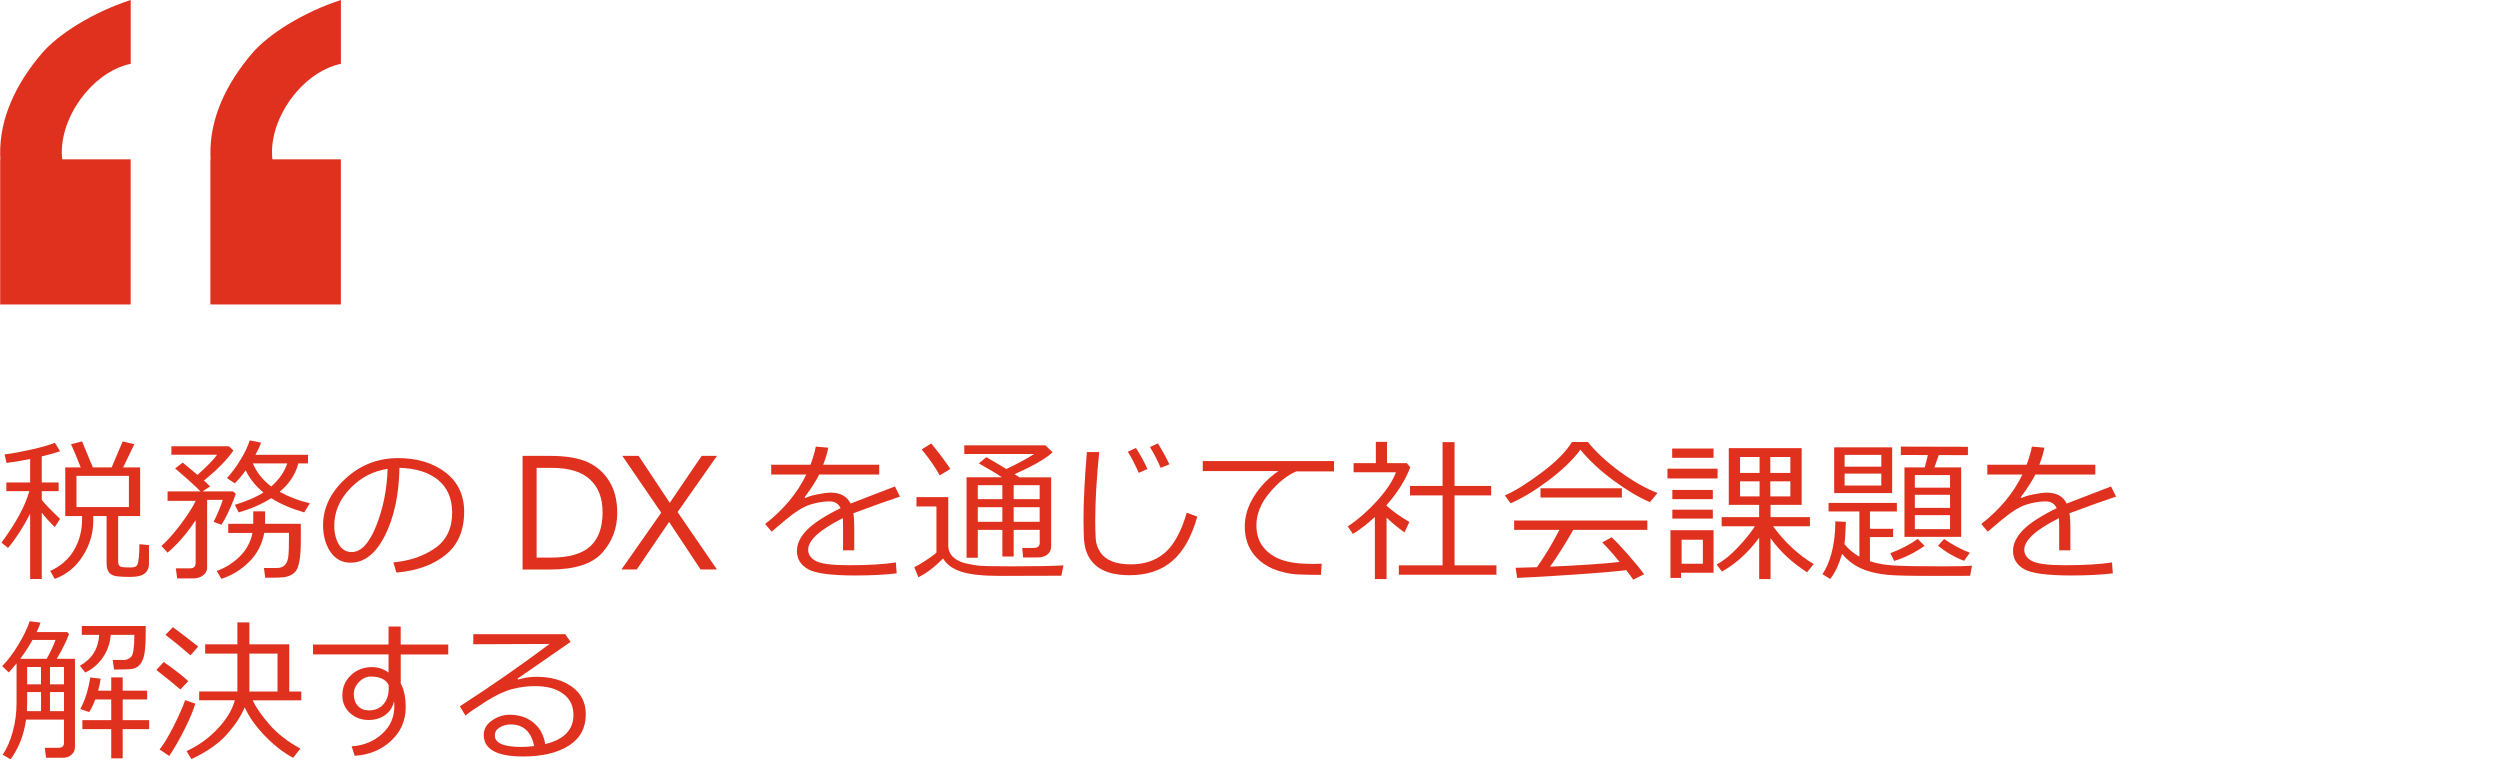 <?xml version="1.0" encoding="UTF-8"?><svg id="a" xmlns="http://www.w3.org/2000/svg" viewBox="0 0 583 180"><g><g><path d="M1.88,127.79l-1.53-1.25c3.41-4.65,5.57-8.65,6.49-12.01H1.48v-2.02H7.03v-5.48c-2.32,.47-4.15,.78-5.5,.93l-.46-1.99c1.72-.21,3.76-.58,6.13-1.11s4.23-1.06,5.6-1.6l1.21,1.97c-1.1,.39-2.53,.79-4.27,1.2v6.08h3.94v2.02h-3.94v2.06c.67,.87,2.09,2.34,4.27,4.41l-1.25,1.93c-1.2-1.2-2.2-2.31-3.02-3.36v15.45h-2.71v-15.22c-1.62,3.15-3.33,5.81-5.15,7.98Zm10.88,7.21l-1.04-1.85c2.53-1.17,4.4-2.84,5.61-4.99s1.81-4.47,1.81-6.94v-.88h-3.92v-11.34h3.6c-1.05-2.67-1.8-4.48-2.25-5.41l2.57-.65,2.51,6.06h4.39l2.57-6.06,2.72,.65-2.62,5.41h3.97v11.34h-5.13v10.58c0,.43,.09,.76,.27,.99s.55,.35,1.1,.38,1.04,.04,1.48,.04c.53,0,.9-.05,1.12-.15s.39-.27,.52-.51,.24-.77,.33-1.6,.14-1.88,.14-3.16l2.23,.21v4.31c0,.73-.17,1.32-.51,1.79s-.82,.81-1.44,1.01-1.48,.31-2.57,.31c-1.15,0-2.14-.05-2.97-.15s-1.44-.4-1.82-.89-.57-1.18-.57-2.07v-11.09h-3.11v1.11c0,2.91-.82,5.65-2.45,8.22s-3.82,4.35-6.55,5.33Zm17.3-24.03h-12.23v7.28h12.23v-7.28Z" style="fill:#e0301e;"/><path d="M45.03,134.88h-3.71l-.32-2.34h3.3c.88,0,1.32-.42,1.32-1.25v-9.98c-2.05,3.11-4.23,5.62-6.54,7.56l-1.44-1.55c1.28-1.11,2.72-2.72,4.33-4.83s2.83-3.99,3.65-5.64v-.05h-6.54v-2.21h7.68c-1.39-1.41-3.37-3.19-5.92-5.36l1.78-1.35,3.43,2.87c2.33-2.09,3.86-3.66,4.57-4.71h-10.65v-1.97h13.41l1.05,.98c-1.43,2.1-3.72,4.44-6.87,7.01,.61,.55,1.09,1.01,1.44,1.39l-1.78,1.14h7.07l.69,.51c-.25,.89-.73,2.12-1.44,3.68s-1.35,2.76-1.9,3.59l-1.83-.67c.95-1.89,1.66-3.6,2.13-5.13h-3.64v15.82c0,.7-.31,1.29-.94,1.78s-1.4,.72-2.33,.72Zm6.61,.12l-1.09-1.85c2.04-.74,3.83-1.87,5.37-3.39s2.53-3.35,2.96-5.48h-5.66v-2.13h5.84v-2.9h2.76v2.9h8.33v3.88c0,2.02-.1,3.58-.3,4.69s-.46,1.9-.79,2.35-.74,.8-1.25,1.05-1.05,.42-1.63,.49-1.65,.11-3.21,.11h-1.12l-.3-2.27h3.06c.73,0,1.31-.2,1.75-.61s.72-1.03,.85-1.86,.19-2.75,.19-5.72h-5.77c-.52,2.7-1.7,4.95-3.55,6.78s-4,3.14-6.45,3.95Zm11.62-18.83c-2.14,1.37-4.68,2.48-7.61,3.32l-.88-1.76c2.84-.88,5.06-1.84,6.66-2.88-1.86-1.55-3.24-3.27-4.13-5.17-1,1.38-1.85,2.39-2.57,3.02l-1.79-1.21c1.1-1.22,2.16-2.65,3.16-4.29s1.72-3.14,2.14-4.5l2.65,.53c-.29,.83-.73,1.78-1.32,2.83h12.25v2h-2.25c-.63,2.5-2.08,4.71-4.34,6.63,2.17,1.2,4.51,2.09,7.03,2.67l-1.32,2.13c-2.98-.86-5.54-1.96-7.7-3.32Zm0-2.72c1.82-1.61,3.06-3.4,3.73-5.38h-8.02c.88,2.11,2.31,3.9,4.29,5.38Z" style="fill:#e0301e;"/><path d="M92.43,133.52l-.69-2.37c3.77-.34,7-1.44,9.68-3.29s4.02-4.62,4.02-8.3c0-3.28-1.08-5.82-3.24-7.61s-5.18-2.74-9.04-2.85c-.13,6.3-1.26,11.57-3.39,15.79s-4.8,6.33-8.02,6.33c-1.99,0-3.56-.85-4.7-2.54s-1.71-3.76-1.71-6.2c0-4.02,1.73-7.63,5.2-10.84s7.58-4.81,12.32-4.81c4.46,0,8.14,1.12,11.04,3.35s4.34,5.28,4.34,9.15c0,4.41-1.46,7.78-4.38,10.11s-6.73,3.69-11.43,4.08Zm-2.04-24.19c-3.4,.52-6.32,2.05-8.77,4.61s-3.67,5.45-3.67,8.67c0,1.71,.36,3.16,1.07,4.35s1.71,1.78,2.99,1.78c2.19,0,4.1-2.05,5.73-6.14s2.51-8.52,2.65-13.28Z" style="fill:#e0301e;"/><path d="M121.87,132.8v-26.49h6.38c3.73,0,6.66,.49,8.79,1.46s3.82,2.46,5.05,4.46,1.85,4.45,1.85,7.36c0,3.61-1.17,6.71-3.51,9.32s-6.38,3.9-12.12,3.9h-6.45Zm3.27-23.71v20.94h3.41c4.18,0,7.22-.88,9.12-2.65s2.85-4.38,2.85-7.84-.96-5.84-2.88-7.68-4.95-2.76-9.09-2.76h-3.41Z" style="fill:#e0301e;"/><path d="M167.2,106.31l-9.19,13.1,9.18,13.39h-3.81l-7.35-11.09-7.54,11.09h-3.57l9.28-13.24-9.07-13.25h3.8l7.26,10.95,7.44-10.95h3.59Z" style="fill:#e0301e;"/><path d="M199.2,128.34h-2.6v-5.77c0-.68-.02-1.26-.05-1.74-5.39,2.71-8.09,5.16-8.09,7.37,0,1.1,.6,1.98,1.81,2.63s3.75,.98,7.63,.98c4.61,0,8.28-.22,11.02-.65l.18,2.55c-2.79,.33-6.01,.49-9.67,.49-5.64,0-9.31-.49-11.02-1.48s-2.57-2.39-2.57-4.22c-.01-1.63,.74-3.24,2.26-4.83s4.16-3.32,7.92-5.17c-.48-1.05-1.34-1.58-2.58-1.58-1.41,0-2.92,.25-4.54,.76s-3.64,1.79-6.04,3.84l-2.92,2.46-1.51-1.79c4.29-3.33,7.49-7.17,9.6-11.53h-8.19v-2.29h9.16c.54-1.39,.96-2.8,1.25-4.22l2.92,.25c-.29,1.35-.69,2.67-1.2,3.97h13.06v2.29h-13.99c-.66,1.35-1.8,3.13-3.43,5.34l.26,.14c.46-.29,1.36-.58,2.71-.85s2.38-.41,3.11-.41c2.27,0,3.83,.85,4.66,2.55l10.35-3.99,1.16,2.37c-2.44,.8-6.06,2.09-10.86,3.88,.14,.88,.21,1.99,.21,3.32v5.33Z" style="fill:#e0301e;"/><path d="M247.51,134.26c-2.6,.02-7.36,.04-14.27,.04-4.05,0-7.09-.33-9.1-.99s-3.41-1.69-4.21-3.08c-1.95,1.99-3.87,3.45-5.77,4.38l-.95-2.36c.66-.29,1.56-.81,2.7-1.56s1.97-1.35,2.47-1.82v-10.76h-4.66v-2.18h7.42v11.29c0,1.1,.39,2,1.16,2.7s1.68,1.17,2.72,1.41,2.02,.42,2.94,.55,3.57,.19,7.96,.19c5.67,0,9.7-.08,12.09-.23l-.51,2.43Zm-28.35-23.4c-1.02-1.85-2.43-3.87-4.22-6.06l2.23-1.39c1.89,2.33,3.37,4.31,4.45,5.94l-2.46,1.51Zm23.29,12.71h-6.06v6.21h-2.64v-6.21h-5.73v6.5h-2.62v-18.77h8.23c-1.18-.82-2.97-1.9-5.36-3.23l1.72-1.46c1.15,.63,2.71,1.55,4.68,2.76,2.72-1.28,4.88-2.44,6.49-3.5h-16.29v-2.02h18.91l1.69,1.62c-1.59,1.48-4.55,3.18-8.88,5.1,.27,.16,.65,.41,1.14,.74h7.4v16.08c0,.82-.29,1.46-.88,1.92s-1.33,.69-2.23,.69h-3.43l-.21-2.23h2.71c.91,0,1.37-.4,1.37-1.21v-2.97Zm-8.7-7.17v-3.25h-5.73v3.25h5.73Zm-5.73,5.29h5.73v-3.41h-5.73v3.41Zm8.37-8.54v3.25h6.06v-3.25h-6.06Zm0,8.54h6.06v-3.41h-6.06v3.41Z" style="fill:#e0301e;"/><path d="M279.2,120.5c-1.32,4.71-3.28,8.16-5.85,10.35s-5.89,3.29-9.95,3.29c-1.58,0-2.99-.16-4.22-.47s-2.28-.79-3.16-1.42-1.57-1.41-2.1-2.36-.87-1.97-1.02-3.07-.23-2.92-.23-5.47c0-4.32,.26-9.63,.79-15.93h2.88c-.62,6.04-.93,11.39-.93,16.07,0,1.63,.04,3,.11,4.12s.42,2.15,1.02,3.1,1.5,1.67,2.7,2.16,2.68,.74,4.45,.74c3.18,0,5.82-.89,7.93-2.68s3.82-4.91,5.13-9.36l2.44,.91Zm-11.62-11.13l-2.02,.9c-.84-1.9-1.69-3.54-2.55-4.94l1.9-.86c1.02,1.58,1.91,3.22,2.67,4.9Zm5.12-1.09l-2.02,.83c-.79-1.82-1.62-3.43-2.51-4.85l1.83-.86c.94,1.46,1.84,3.09,2.71,4.89Z" style="fill:#e0301e;"/><path d="M311.1,109.93h-8.81c-2.14,.91-4.23,2.59-6.26,5.02s-3.04,4.96-3.04,7.58c0,2.03,.54,3.72,1.62,5.07s2.52,2.34,4.32,2.97,4.19,.94,7.18,.94c.68,0,1.38-.02,2.11-.05l-.18,2.6h-.09c-2.17,0-3.96-.04-5.39-.11s-2.93-.36-4.52-.86-2.99-1.26-4.19-2.28-2.1-2.2-2.69-3.53-.88-2.85-.88-4.54c0-2.36,.72-4.69,2.16-7s3.33-4.27,5.68-5.88h-17.63v-2.34h30.6v2.41Z" style="fill:#e0301e;"/><path d="M320.62,135.03v-14.47c-1.71,1.58-3.42,2.9-5.13,3.96l-1.18-1.76c2.47-1.66,4.78-3.69,6.91-6.06s3.57-4.57,4.32-6.57h-9.88v-2.13h5.19v-4.96h2.6v4.96h4.59l.84,.95c-1.11,2.96-2.96,5.91-5.54,8.84v.14c1.42,1.28,3.19,2.54,5.33,3.8l-1.14,2.43c-1.49-1.07-2.88-2.21-4.18-3.45v14.33h-2.72Zm5.59-1v-2.2h10.2v-16.31h-7.59v-2.2h7.59v-10.21h2.79v10.21h8.53v2.2h-8.53v16.31h9.77v2.2h-22.76Z" style="fill:#e0301e;"/><path d="M384.77,117.1c-2.58-1.09-5.41-2.78-8.51-5.06s-5.67-4.68-7.72-7.17c-1.73,2.36-4.21,4.74-7.42,7.15s-6.16,4.19-8.86,5.35l-1.32-1.85c2.23-.94,5.05-2.69,8.48-5.25s5.81-4.96,7.16-7.2h3.71c1.86,2.32,4.32,4.6,7.37,6.85s6,3.93,8.86,5.05l-1.76,2.13Zm-30.96,17.67l-.37-2.36c1.25-.02,2.91-.07,4.97-.14,1.82-2.53,3.56-5.43,5.24-8.7h-10.55v-2.18h31.06v2.18h-17.28c-1.76,3.11-3.56,5.96-5.41,8.58,7.34-.33,12.74-.7,16.22-1.11-1.68-2.04-3.03-3.55-4.06-4.54l2.2-1.21c.98,.9,2.29,2.29,3.93,4.16s2.85,3.36,3.65,4.47l-2.55,1.25c-.39-.59-.93-1.32-1.62-2.21-2.25,.29-6.26,.64-12.03,1.03s-10.24,.65-13.4,.78Zm5.43-18.74v-2.16h18.98v2.16h-18.98Z" style="fill:#e0301e;"/><path d="M388.85,111.58v-2.29h11.69v2.29h-11.69Zm3.16,21.99v1.21h-2.46v-11.13h10.05v9.91h-7.59Zm-2.06-26.81v-2.16h9.65v2.16h-9.65Zm.04,9.63v-2.14h9.44v2.14h-9.44Zm0,4.55v-2.09h9.44v2.09h-9.44Zm7.12,4.92h-4.96v5.61h4.96v-5.61Zm4.45,7.42l-1.25-1.62c1.65-.91,3.32-2.26,5-4.05s2.99-3.41,3.93-4.88h-7.75v-2.13h8.74v-2.87h-7.08v-13.22h17v13.22h-7.26v2.87h9.18v2.13h-8.58c2.68,3.7,5.84,6.64,9.46,8.81l-1.55,1.92c-3.5-2.25-6.34-4.9-8.51-7.96v9.54h-2.65v-9.65c-2.54,3.45-5.43,6.08-8.67,7.89Zm4.22-22.99h4.55v-3.71h-4.55v3.71Zm4.55,1.95h-4.55v3.52h4.55v-3.52Zm2.5-1.95h4.68v-3.71h-4.68v3.71Zm4.68,1.95h-4.68v3.52h4.68v-3.52Z" style="fill:#e0301e;"/><path d="M459.87,131.92l-.44,2.36-7.95,.02c-5.72,.01-9.45-.07-11.18-.24s-3.26-.46-4.57-.86-2.47-.94-3.49-1.62-1.9-1.49-2.66-2.43c-.77,2.58-1.71,4.54-2.79,5.87l-1.81-1.14c.81-1.07,1.52-2.68,2.12-4.84s.9-4.65,.9-7.46l2.46,.12c-.08,2.52-.2,4.24-.35,5.17,.95,1.18,2.12,2.17,3.5,2.95v-10.55h-7.19v-1.99h15.93v1.99h-6.28v4.04h5.4v1.93h-5.4v5.64c1.61,.54,3.51,.87,5.71,1s6.05,.19,11.57,.19c3.15,0,5.33-.05,6.52-.16Zm-18.62-16.93h-13.52v-10.67h13.52v10.67Zm-2.53-6.17v-2.74h-8.56v2.74h8.56Zm0,4.41v-2.79h-8.56v2.79h8.56Zm10.09,14.06c-2.18,1.55-4.54,2.72-7.08,3.53l-.91-1.81c2.53-.96,4.66-2.07,6.38-3.34l1.62,1.62Zm10.11-21.15l-6.8-.02-1.02,2.88h6.24v16.19h-13.22v-16.19h4.73l.74-2.88-6.31-.02v-1.95l15.64,.04v1.95Zm-4.17,7.59v-2.94h-8.21v2.94h8.21Zm0,4.71v-3.06h-8.21v3.06h8.21Zm0,1.69h-8.21v3.27h8.21v-3.27Zm4.61,8.77l-1.34,1.88c-2.21-.84-4.24-2.02-6.08-3.53l1.42-1.55c2.02,1.37,4.01,2.44,5.99,3.2Z" style="fill:#e0301e;"/><path d="M482.8,128.34h-2.6v-5.77c0-.68-.02-1.26-.05-1.74-5.39,2.71-8.09,5.16-8.09,7.37,0,1.1,.6,1.98,1.81,2.63s3.75,.98,7.63,.98c4.61,0,8.28-.22,11.02-.65l.18,2.55c-2.79,.33-6.01,.49-9.67,.49-5.64,0-9.31-.49-11.02-1.48s-2.57-2.39-2.57-4.22c-.01-1.63,.74-3.24,2.26-4.83s4.16-3.32,7.92-5.17c-.48-1.05-1.34-1.58-2.58-1.58-1.41,0-2.92,.25-4.54,.76s-3.63,1.79-6.04,3.84l-2.92,2.46-1.51-1.79c4.29-3.33,7.49-7.17,9.6-11.53h-8.19v-2.29h9.16c.54-1.39,.96-2.8,1.25-4.22l2.92,.25c-.29,1.35-.69,2.67-1.2,3.97h13.06v2.29h-13.99c-.66,1.35-1.8,3.13-3.43,5.34l.26,.14c.46-.29,1.36-.58,2.71-.85s2.38-.41,3.11-.41c2.27,0,3.83,.85,4.66,2.55l10.35-3.99,1.16,2.37c-2.44,.8-6.06,2.09-10.86,3.88,.14,.88,.21,1.99,.21,3.32v5.33Z" style="fill:#e0301e;"/><path d="M14.85,176.7h-4.11l-.3-2.32h3.23c.83,0,1.25-.38,1.25-1.14v-5.43H6.08c-.47,3.47-1.67,6.56-3.6,9.26l-1.85-1.07c1-1.48,1.78-3.28,2.36-5.42s.87-4.36,.87-6.65v-9.23c-.67,.83-1.28,1.54-1.83,2.11l-1.51-1.48c1.22-1.22,2.46-2.85,3.71-4.9s2.15-3.9,2.69-5.56l2.53,.33c-.19,.61-.49,1.34-.91,2.2h7.12l.44,.47c-.66,1.75-1.61,3.67-2.87,5.77h4.25v20.6c0,.71-.27,1.3-.82,1.77s-1.15,.69-1.82,.69Zm-10.14-23.06h6.19c1.03-1.92,1.71-3.39,2.04-4.41H7.58c-.88,1.57-1.83,3.04-2.87,4.41Zm1.62,7.75v2.67c0,.59-.02,1.18-.05,1.78h3.29v-4.45h-3.23Zm3.23-5.84h-3.23v4.03h3.23v-4.03Zm5.36,4.03v-4.03h-3.27v4.03h3.27Zm0,6.26v-4.45h-3.27v4.45h3.27Zm4.96-9l-1.25-1.58c2.81-1.58,4.31-3.98,4.5-7.21h-4.06v-2.06h14.91v1.25c0,2.37-.1,4.1-.3,5.2s-.53,1.92-.99,2.46-.97,.88-1.53,1.02-1.8,.21-3.74,.21h-.83l-.3-2.23h2.69c.54,0,1.07-.24,1.58-.71s.77-2.19,.77-5.14h-5.52c-.12,1.86-.7,3.59-1.75,5.17s-2.45,2.79-4.19,3.62Zm-.67,13.18v-2.09h6.73v-4.82h-3.73c-.49,1.32-.97,2.3-1.42,2.94l-2.06-.7c1.12-2.13,1.9-4.59,2.32-7.38l2.43,.3c-.11,.84-.3,1.78-.6,2.79h3.06v-3.09h2.67v3.09h5.7v2.06h-5.7v4.82h6.17v2.09h-6.17v6.82h-2.67v-6.82h-6.73Z" style="fill:#e0301e;"/><path d="M42.07,160.79c-1.28-1.1-3.15-2.62-5.61-4.55l1.72-1.86c2.4,1.68,4.31,3.16,5.73,4.46l-1.85,1.95Zm-2.6,15.5l-2.25-1.51c.93-1.16,2-2.94,3.22-5.33s2.13-4.45,2.74-6.17l2.36,.81c-.42,1.5-1.25,3.48-2.48,5.93s-2.43,4.54-3.59,6.27Zm4.96-23.47c-1.71-1.5-3.66-3.09-5.84-4.78l1.72-1.79c1.44,1.05,3.41,2.56,5.91,4.52l-1.79,2.06Zm10.93,8.44v-8.84h-7.52v-2.16h7.52v-5.12h2.79v5.12h9.3v11h2.81v2.06h-11.32c.71,1.59,2.01,3.47,3.88,5.62s4.28,4.03,7.23,5.62l-1.69,2.16c-2.25-1.18-4.46-2.9-6.63-5.16s-3.72-4.46-4.66-6.62c-.83,2-2.21,4.1-4.13,6.28s-4.69,4.11-8.31,5.8l-1.12-1.85c2.92-1.38,5.39-3.19,7.42-5.41s3.3-4.38,3.83-6.45h-8.31v-2.06h8.91Zm2.79-8.84v8.84h6.57v-8.84h-6.57Z" style="fill:#e0301e;"/><path d="M104.54,152.62h-11.09v6.77c.77,1.36,1.16,3.22,1.16,5.59-.01,3.09-1.16,5.69-3.44,7.8s-5.09,3.26-8.45,3.47l-.72-2.2c2.81-.2,5.18-1.17,7.09-2.9s2.87-3.88,2.87-6.45c0-.43-.02-.83-.07-1.18-.29,1.36-.98,2.43-2.06,3.21s-2.37,1.17-3.88,1.17c-1.71,0-3.16-.54-4.34-1.63s-1.78-2.45-1.78-4.09c0-1.89,.67-3.46,2-4.72s2.96-1.89,4.9-1.89c1.45,0,2.75,.43,3.88,1.28v-4.24h-17.61v-2.3h17.61v-4.2h2.83v4.2h11.09v2.3Zm-13.89,7.14c-.67-1.32-2.06-1.99-4.18-1.99-1.03,.01-1.95,.44-2.76,1.28s-1.21,1.79-1.2,2.83c0,1.14,.32,2.05,.95,2.74s1.49,1.04,2.58,1.04c1.38,0,2.49-.45,3.31-1.35s1.26-2.09,1.29-3.55v-1Z" style="fill:#e0301e;"/><path d="M127.14,173.52c4.39-1.05,6.59-3.32,6.59-6.79,0-2.14-.81-3.8-2.43-4.97s-3.77-1.76-6.47-1.76c-1.85,0-3.66,.23-5.42,.7s-3.79,1.42-6.08,2.87-3.89,2.54-4.79,3.3l-1.3-2.16c7.14-4.61,14.11-9.45,20.92-14.54l-17.79,.07v-2.34h21.46l1.23,1.79-12.39,8.58,.14,.21c1.43-.43,2.85-.65,4.27-.65,3.36,0,6.13,.77,8.29,2.32s3.24,3.69,3.24,6.42c0,3.2-1.32,5.64-3.97,7.32s-6.2,2.52-10.65,2.52c-6.12,0-9.18-1.68-9.18-5.04,0-1.32,.63-2.44,1.9-3.34s2.65-1.35,4.17-1.35c2.12,0,3.94,.59,5.45,1.78s2.45,2.87,2.81,5.06Zm-2.58,.46c-.68-3.36-2.51-5.04-5.48-5.04-.95,0-1.8,.23-2.56,.7s-1.13,1.09-1.13,1.86c0,1.79,2.07,2.69,6.22,2.69,.9,0,1.89-.07,2.95-.21Z" style="fill:#e0301e;"/></g><g><path d="M14.51,37.16c-.06-.46-.09-.94-.1-1.43-.08-4.72,2.05-10.06,5.7-14.28,3.01-3.49,6.68-5.8,10.37-6.57V0C21.6,2.89,13.56,7.99,9.76,12.44,3.74,19.48-.1,27.56,.04,35.99c0,.39,.03,.78,.05,1.17H.04v33.84H30.47V37.16H14.51Z" style="fill:#e0301e;"/><path d="M63.53,37.16c-.06-.46-.09-.94-.1-1.43-.08-4.72,2.05-10.06,5.7-14.28,3.01-3.49,6.68-5.8,10.37-6.57V0c-8.88,2.89-16.91,7.99-20.71,12.44-6.02,7.05-9.86,15.12-9.72,23.55,0,.39,.03,.78,.05,1.17h-.06v33.84h30.43V37.16h-15.96Z" style="fill:#e0301e;"/></g></g><rect width="583" height="177" style="fill:none;"/></svg>